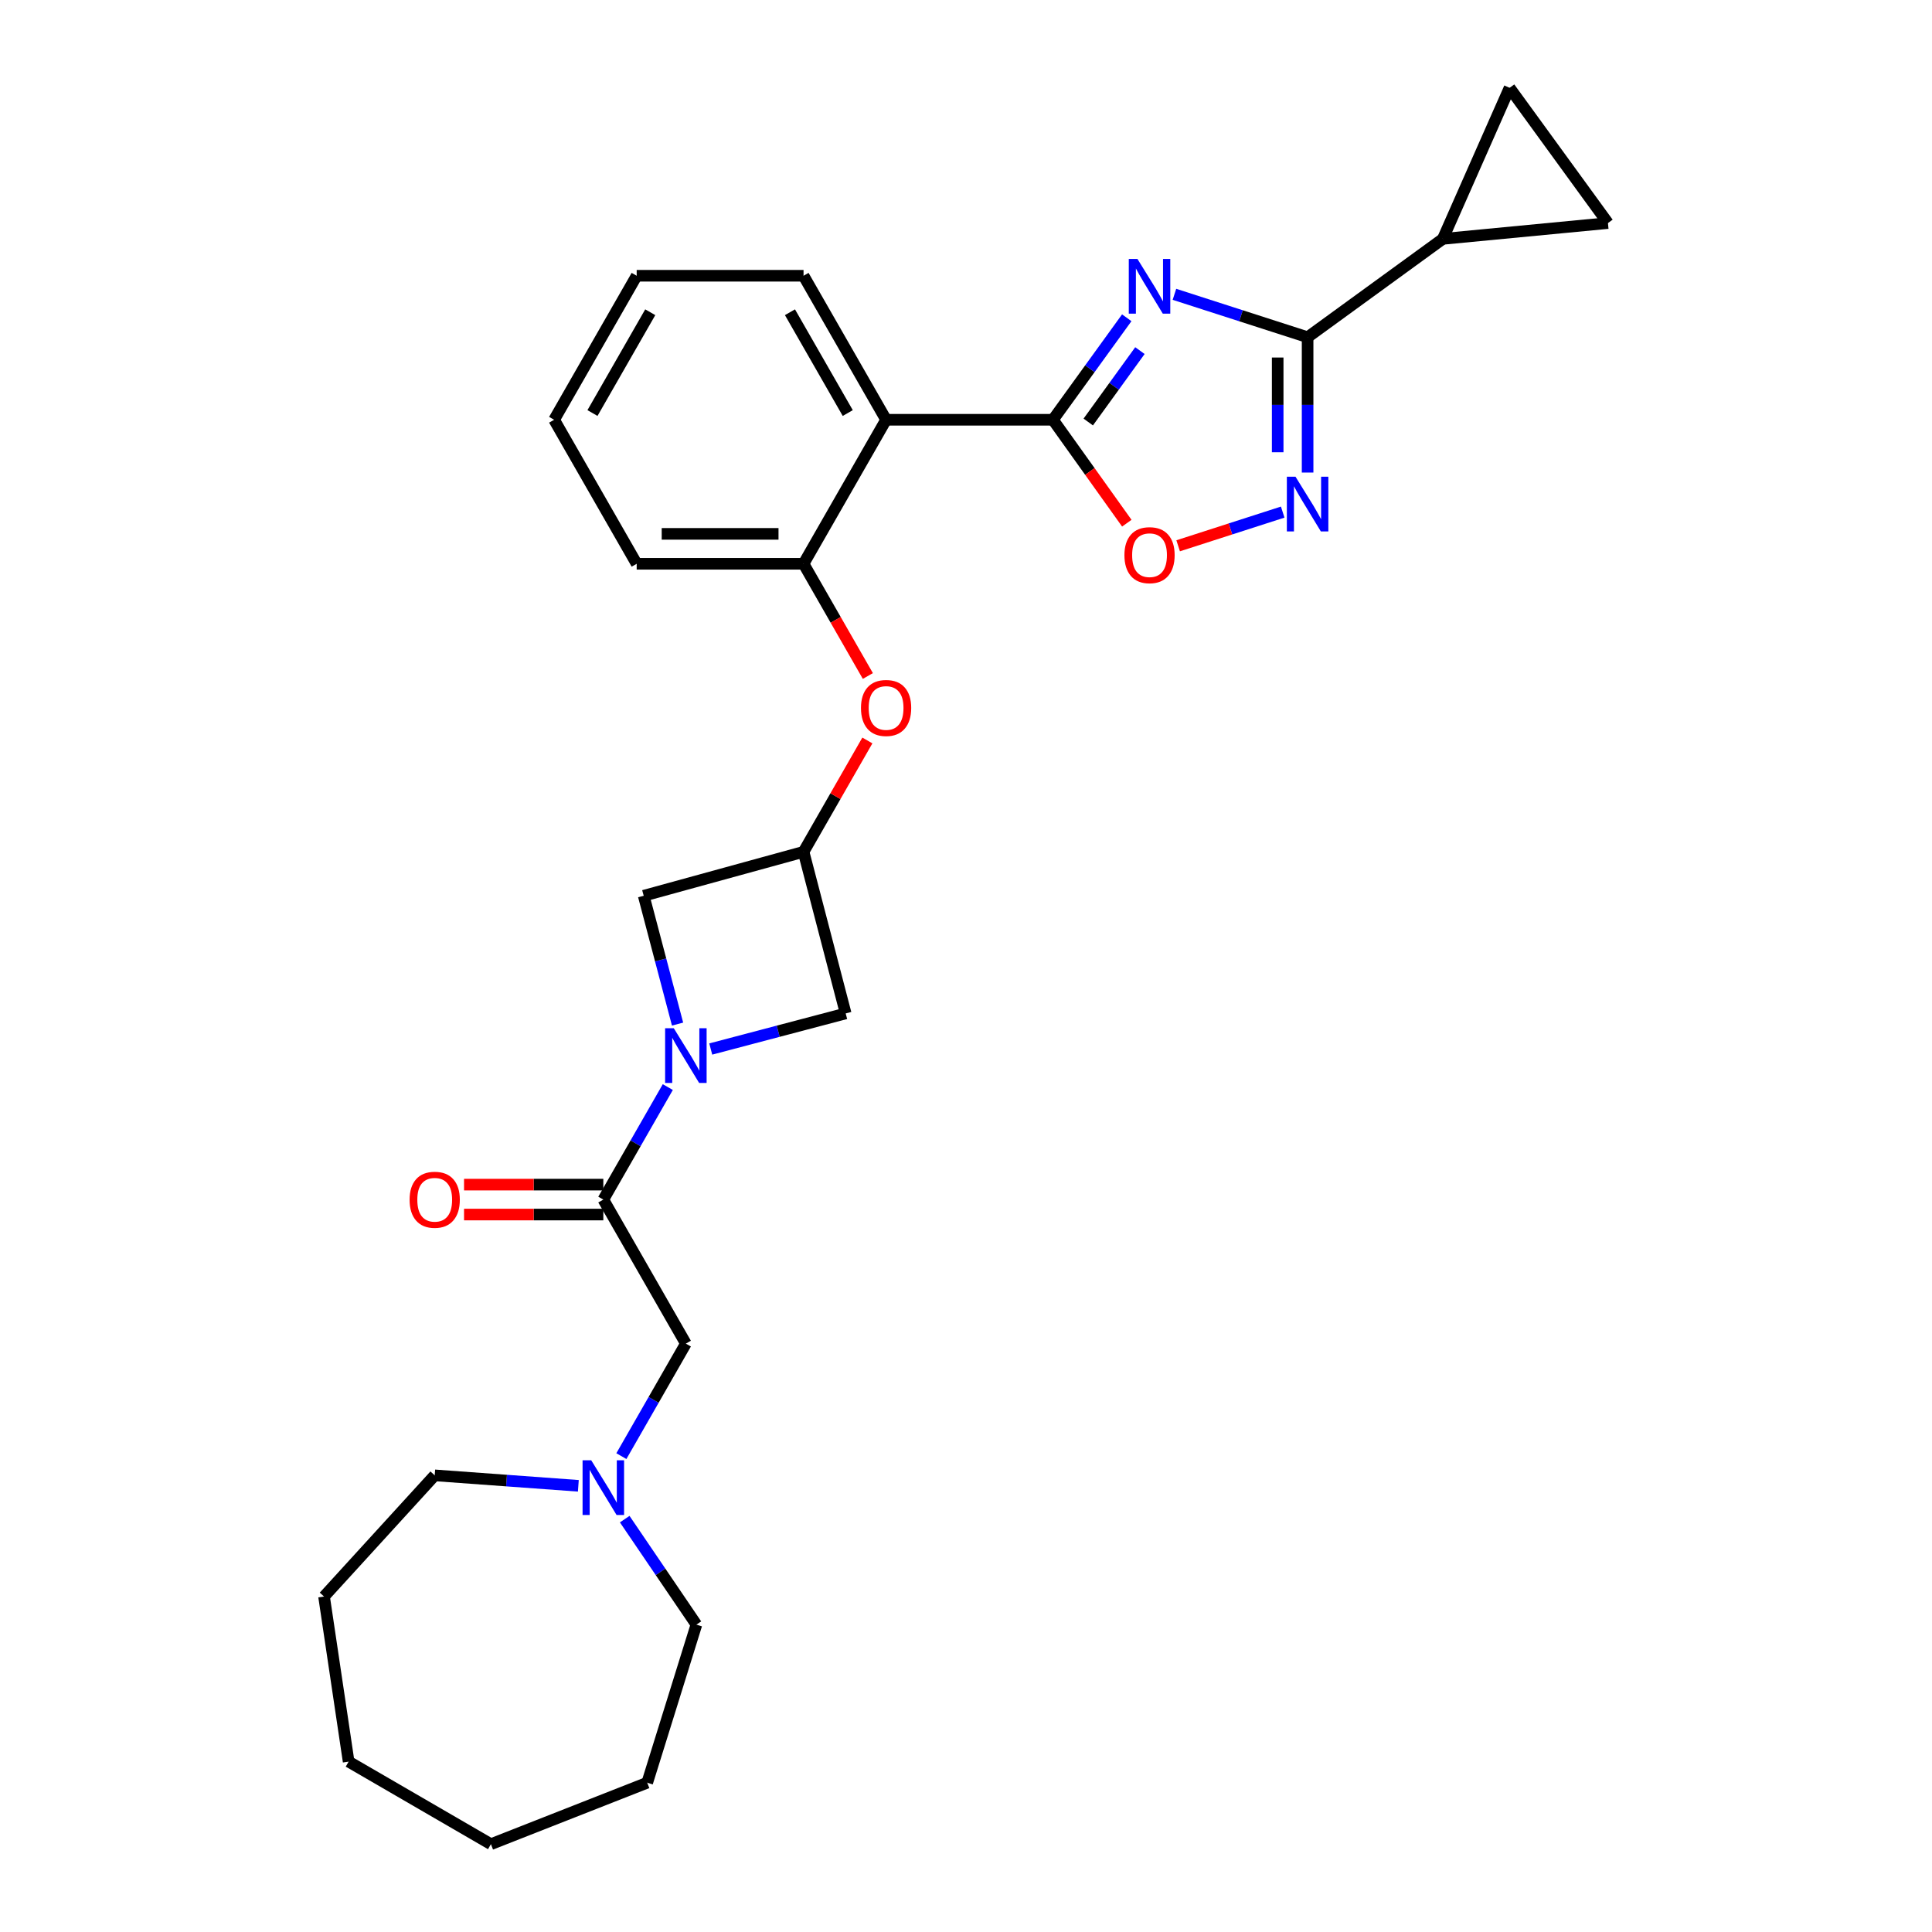 <?xml version='1.0' encoding='iso-8859-1'?>
<svg version='1.1' baseProfile='full'
              xmlns='http://www.w3.org/2000/svg'
                      xmlns:rdkit='http://www.rdkit.org/xml'
                      xmlns:xlink='http://www.w3.org/1999/xlink'
                  xml:space='preserve'
width='1000px' height='1000px' viewBox='0 0 1000 1000'>
<!-- END OF HEADER -->
<rect style='opacity:1.0;fill:#FFFFFF;stroke:none' width='1000' height='1000' x='0' y='0'> </rect>
<path class='bond-0' d='M 583.206,164.479 L 564.103,190.874' style='fill:none;fill-rule:evenodd;stroke:#0000FF;stroke-width:6px;stroke-linecap:butt;stroke-linejoin:miter;stroke-opacity:1' />
<path class='bond-0' d='M 564.103,190.874 L 544.999,217.27' style='fill:none;fill-rule:evenodd;stroke:#000000;stroke-width:6px;stroke-linecap:butt;stroke-linejoin:miter;stroke-opacity:1' />
<path class='bond-0' d='M 590.022,181.478 L 576.649,199.955' style='fill:none;fill-rule:evenodd;stroke:#0000FF;stroke-width:6px;stroke-linecap:butt;stroke-linejoin:miter;stroke-opacity:1' />
<path class='bond-0' d='M 576.649,199.955 L 563.277,218.431' style='fill:none;fill-rule:evenodd;stroke:#000000;stroke-width:6px;stroke-linecap:butt;stroke-linejoin:miter;stroke-opacity:1' />
<path class='bond-1' d='M 607.887,152.34 L 642.35,163.445' style='fill:none;fill-rule:evenodd;stroke:#0000FF;stroke-width:6px;stroke-linecap:butt;stroke-linejoin:miter;stroke-opacity:1' />
<path class='bond-1' d='M 642.35,163.445 L 676.814,174.55' style='fill:none;fill-rule:evenodd;stroke:#000000;stroke-width:6px;stroke-linecap:butt;stroke-linejoin:miter;stroke-opacity:1' />
<path class='bond-2' d='M 544.999,217.27 L 458.64,217.27' style='fill:none;fill-rule:evenodd;stroke:#000000;stroke-width:6px;stroke-linecap:butt;stroke-linejoin:miter;stroke-opacity:1' />
<path class='bond-3' d='M 544.999,217.27 L 564.117,244.036' style='fill:none;fill-rule:evenodd;stroke:#000000;stroke-width:6px;stroke-linecap:butt;stroke-linejoin:miter;stroke-opacity:1' />
<path class='bond-3' d='M 564.117,244.036 L 583.234,270.802' style='fill:none;fill-rule:evenodd;stroke:#FF0000;stroke-width:6px;stroke-linecap:butt;stroke-linejoin:miter;stroke-opacity:1' />
<path class='bond-4' d='M 676.814,174.55 L 676.814,209.57' style='fill:none;fill-rule:evenodd;stroke:#000000;stroke-width:6px;stroke-linecap:butt;stroke-linejoin:miter;stroke-opacity:1' />
<path class='bond-4' d='M 676.814,209.57 L 676.814,244.591' style='fill:none;fill-rule:evenodd;stroke:#0000FF;stroke-width:6px;stroke-linecap:butt;stroke-linejoin:miter;stroke-opacity:1' />
<path class='bond-4' d='M 661.327,185.056 L 661.327,209.57' style='fill:none;fill-rule:evenodd;stroke:#000000;stroke-width:6px;stroke-linecap:butt;stroke-linejoin:miter;stroke-opacity:1' />
<path class='bond-4' d='M 661.327,209.57 L 661.327,234.085' style='fill:none;fill-rule:evenodd;stroke:#0000FF;stroke-width:6px;stroke-linecap:butt;stroke-linejoin:miter;stroke-opacity:1' />
<path class='bond-5' d='M 676.814,174.55 L 746.817,123.64' style='fill:none;fill-rule:evenodd;stroke:#000000;stroke-width:6px;stroke-linecap:butt;stroke-linejoin:miter;stroke-opacity:1' />
<path class='bond-6' d='M 367.883,542.97 L 402.803,533.759' style='fill:none;fill-rule:evenodd;stroke:#0000FF;stroke-width:6px;stroke-linecap:butt;stroke-linejoin:miter;stroke-opacity:1' />
<path class='bond-6' d='M 402.803,533.759 L 437.724,524.547' style='fill:none;fill-rule:evenodd;stroke:#000000;stroke-width:6px;stroke-linecap:butt;stroke-linejoin:miter;stroke-opacity:1' />
<path class='bond-7' d='M 345.656,562.675 L 328.966,591.79' style='fill:none;fill-rule:evenodd;stroke:#0000FF;stroke-width:6px;stroke-linecap:butt;stroke-linejoin:miter;stroke-opacity:1' />
<path class='bond-7' d='M 328.966,591.79 L 312.276,620.905' style='fill:none;fill-rule:evenodd;stroke:#000000;stroke-width:6px;stroke-linecap:butt;stroke-linejoin:miter;stroke-opacity:1' />
<path class='bond-8' d='M 350.705,530.069 L 341.944,496.854' style='fill:none;fill-rule:evenodd;stroke:#0000FF;stroke-width:6px;stroke-linecap:butt;stroke-linejoin:miter;stroke-opacity:1' />
<path class='bond-8' d='M 341.944,496.854 L 333.184,463.639' style='fill:none;fill-rule:evenodd;stroke:#000000;stroke-width:6px;stroke-linecap:butt;stroke-linejoin:miter;stroke-opacity:1' />
<path class='bond-9' d='M 663.925,265.063 L 636.867,273.781' style='fill:none;fill-rule:evenodd;stroke:#0000FF;stroke-width:6px;stroke-linecap:butt;stroke-linejoin:miter;stroke-opacity:1' />
<path class='bond-9' d='M 636.867,273.781 L 609.808,282.5' style='fill:none;fill-rule:evenodd;stroke:#FF0000;stroke-width:6px;stroke-linecap:butt;stroke-linejoin:miter;stroke-opacity:1' />
<path class='bond-10' d='M 458.64,217.27 L 415.912,291.815' style='fill:none;fill-rule:evenodd;stroke:#000000;stroke-width:6px;stroke-linecap:butt;stroke-linejoin:miter;stroke-opacity:1' />
<path class='bond-11' d='M 458.64,217.27 L 415.912,142.732' style='fill:none;fill-rule:evenodd;stroke:#000000;stroke-width:6px;stroke-linecap:butt;stroke-linejoin:miter;stroke-opacity:1' />
<path class='bond-11' d='M 438.795,213.791 L 408.885,161.615' style='fill:none;fill-rule:evenodd;stroke:#000000;stroke-width:6px;stroke-linecap:butt;stroke-linejoin:miter;stroke-opacity:1' />
<path class='bond-12' d='M 312.276,620.905 L 355.004,695.451' style='fill:none;fill-rule:evenodd;stroke:#000000;stroke-width:6px;stroke-linecap:butt;stroke-linejoin:miter;stroke-opacity:1' />
<path class='bond-13' d='M 312.276,613.161 L 276.231,613.161' style='fill:none;fill-rule:evenodd;stroke:#000000;stroke-width:6px;stroke-linecap:butt;stroke-linejoin:miter;stroke-opacity:1' />
<path class='bond-13' d='M 276.231,613.161 L 240.186,613.161' style='fill:none;fill-rule:evenodd;stroke:#FF0000;stroke-width:6px;stroke-linecap:butt;stroke-linejoin:miter;stroke-opacity:1' />
<path class='bond-13' d='M 312.276,628.648 L 276.231,628.648' style='fill:none;fill-rule:evenodd;stroke:#000000;stroke-width:6px;stroke-linecap:butt;stroke-linejoin:miter;stroke-opacity:1' />
<path class='bond-13' d='M 276.231,628.648 L 240.186,628.648' style='fill:none;fill-rule:evenodd;stroke:#FF0000;stroke-width:6px;stroke-linecap:butt;stroke-linejoin:miter;stroke-opacity:1' />
<path class='bond-14' d='M 746.817,123.64 L 781.362,45.455' style='fill:none;fill-rule:evenodd;stroke:#000000;stroke-width:6px;stroke-linecap:butt;stroke-linejoin:miter;stroke-opacity:1' />
<path class='bond-15' d='M 746.817,123.64 L 832.273,115.457' style='fill:none;fill-rule:evenodd;stroke:#000000;stroke-width:6px;stroke-linecap:butt;stroke-linejoin:miter;stroke-opacity:1' />
<path class='bond-16' d='M 415.912,291.815 L 432.557,320.854' style='fill:none;fill-rule:evenodd;stroke:#000000;stroke-width:6px;stroke-linecap:butt;stroke-linejoin:miter;stroke-opacity:1' />
<path class='bond-16' d='M 432.557,320.854 L 449.201,349.893' style='fill:none;fill-rule:evenodd;stroke:#FF0000;stroke-width:6px;stroke-linecap:butt;stroke-linejoin:miter;stroke-opacity:1' />
<path class='bond-17' d='M 415.912,291.815 L 329.544,291.815' style='fill:none;fill-rule:evenodd;stroke:#000000;stroke-width:6px;stroke-linecap:butt;stroke-linejoin:miter;stroke-opacity:1' />
<path class='bond-17' d='M 402.957,276.328 L 342.5,276.328' style='fill:none;fill-rule:evenodd;stroke:#000000;stroke-width:6px;stroke-linecap:butt;stroke-linejoin:miter;stroke-opacity:1' />
<path class='bond-18' d='M 415.912,440.907 L 432.431,412.088' style='fill:none;fill-rule:evenodd;stroke:#000000;stroke-width:6px;stroke-linecap:butt;stroke-linejoin:miter;stroke-opacity:1' />
<path class='bond-18' d='M 432.431,412.088 L 448.949,383.269' style='fill:none;fill-rule:evenodd;stroke:#FF0000;stroke-width:6px;stroke-linecap:butt;stroke-linejoin:miter;stroke-opacity:1' />
<path class='bond-19' d='M 415.912,440.907 L 333.184,463.639' style='fill:none;fill-rule:evenodd;stroke:#000000;stroke-width:6px;stroke-linecap:butt;stroke-linejoin:miter;stroke-opacity:1' />
<path class='bond-20' d='M 415.912,440.907 L 437.724,524.547' style='fill:none;fill-rule:evenodd;stroke:#000000;stroke-width:6px;stroke-linecap:butt;stroke-linejoin:miter;stroke-opacity:1' />
<path class='bond-21' d='M 781.362,45.455 L 832.273,115.457' style='fill:none;fill-rule:evenodd;stroke:#000000;stroke-width:6px;stroke-linecap:butt;stroke-linejoin:miter;stroke-opacity:1' />
<path class='bond-22' d='M 321.623,753.688 L 338.314,724.569' style='fill:none;fill-rule:evenodd;stroke:#0000FF;stroke-width:6px;stroke-linecap:butt;stroke-linejoin:miter;stroke-opacity:1' />
<path class='bond-22' d='M 338.314,724.569 L 355.004,695.451' style='fill:none;fill-rule:evenodd;stroke:#000000;stroke-width:6px;stroke-linecap:butt;stroke-linejoin:miter;stroke-opacity:1' />
<path class='bond-23' d='M 323.353,786.3 L 341.906,813.605' style='fill:none;fill-rule:evenodd;stroke:#0000FF;stroke-width:6px;stroke-linecap:butt;stroke-linejoin:miter;stroke-opacity:1' />
<path class='bond-23' d='M 341.906,813.605 L 360.459,840.911' style='fill:none;fill-rule:evenodd;stroke:#000000;stroke-width:6px;stroke-linecap:butt;stroke-linejoin:miter;stroke-opacity:1' />
<path class='bond-24' d='M 299.348,769.054 L 262.177,766.346' style='fill:none;fill-rule:evenodd;stroke:#0000FF;stroke-width:6px;stroke-linecap:butt;stroke-linejoin:miter;stroke-opacity:1' />
<path class='bond-24' d='M 262.177,766.346 L 225.005,763.638' style='fill:none;fill-rule:evenodd;stroke:#000000;stroke-width:6px;stroke-linecap:butt;stroke-linejoin:miter;stroke-opacity:1' />
<path class='bond-25' d='M 415.912,142.732 L 329.544,142.732' style='fill:none;fill-rule:evenodd;stroke:#000000;stroke-width:6px;stroke-linecap:butt;stroke-linejoin:miter;stroke-opacity:1' />
<path class='bond-26' d='M 329.544,291.815 L 286.816,217.27' style='fill:none;fill-rule:evenodd;stroke:#000000;stroke-width:6px;stroke-linecap:butt;stroke-linejoin:miter;stroke-opacity:1' />
<path class='bond-27' d='M 360.459,840.911 L 334.999,922.728' style='fill:none;fill-rule:evenodd;stroke:#000000;stroke-width:6px;stroke-linecap:butt;stroke-linejoin:miter;stroke-opacity:1' />
<path class='bond-28' d='M 225.005,763.638 L 167.727,826.362' style='fill:none;fill-rule:evenodd;stroke:#000000;stroke-width:6px;stroke-linecap:butt;stroke-linejoin:miter;stroke-opacity:1' />
<path class='bond-29' d='M 329.544,142.732 L 286.816,217.27' style='fill:none;fill-rule:evenodd;stroke:#000000;stroke-width:6px;stroke-linecap:butt;stroke-linejoin:miter;stroke-opacity:1' />
<path class='bond-29' d='M 336.571,161.615 L 306.662,213.791' style='fill:none;fill-rule:evenodd;stroke:#000000;stroke-width:6px;stroke-linecap:butt;stroke-linejoin:miter;stroke-opacity:1' />
<path class='bond-30' d='M 334.999,922.728 L 254.095,954.545' style='fill:none;fill-rule:evenodd;stroke:#000000;stroke-width:6px;stroke-linecap:butt;stroke-linejoin:miter;stroke-opacity:1' />
<path class='bond-31' d='M 167.727,826.362 L 180.453,911.818' style='fill:none;fill-rule:evenodd;stroke:#000000;stroke-width:6px;stroke-linecap:butt;stroke-linejoin:miter;stroke-opacity:1' />
<path class='bond-32' d='M 254.095,954.545 L 180.453,911.818' style='fill:none;fill-rule:evenodd;stroke:#000000;stroke-width:6px;stroke-linecap:butt;stroke-linejoin:miter;stroke-opacity:1' />
<path  class='atom-0' d='M 588.738 134.027
L 598.018 149.027
Q 598.938 150.507, 600.418 153.187
Q 601.898 155.867, 601.978 156.027
L 601.978 134.027
L 605.738 134.027
L 605.738 162.347
L 601.858 162.347
L 591.898 145.947
Q 590.738 144.027, 589.498 141.827
Q 588.298 139.627, 587.938 138.947
L 587.938 162.347
L 584.258 162.347
L 584.258 134.027
L 588.738 134.027
' fill='#0000FF'/>
<path  class='atom-3' d='M 348.744 532.207
L 358.024 547.207
Q 358.944 548.687, 360.424 551.367
Q 361.904 554.047, 361.984 554.207
L 361.984 532.207
L 365.744 532.207
L 365.744 560.527
L 361.864 560.527
L 351.904 544.127
Q 350.744 542.207, 349.504 540.007
Q 348.304 537.807, 347.944 537.127
L 347.944 560.527
L 344.264 560.527
L 344.264 532.207
L 348.744 532.207
' fill='#0000FF'/>
<path  class='atom-4' d='M 670.554 246.75
L 679.834 261.75
Q 680.754 263.23, 682.234 265.91
Q 683.714 268.59, 683.794 268.75
L 683.794 246.75
L 687.554 246.75
L 687.554 275.07
L 683.674 275.07
L 673.714 258.67
Q 672.554 256.75, 671.314 254.55
Q 670.114 252.35, 669.754 251.67
L 669.754 275.07
L 666.074 275.07
L 666.074 246.75
L 670.554 246.75
' fill='#0000FF'/>
<path  class='atom-6' d='M 581.998 287.352
Q 581.998 280.552, 585.358 276.752
Q 588.718 272.952, 594.998 272.952
Q 601.278 272.952, 604.638 276.752
Q 607.998 280.552, 607.998 287.352
Q 607.998 294.232, 604.598 298.152
Q 601.198 302.032, 594.998 302.032
Q 588.758 302.032, 585.358 298.152
Q 581.998 294.272, 581.998 287.352
M 594.998 298.832
Q 599.318 298.832, 601.638 295.952
Q 603.998 293.032, 603.998 287.352
Q 603.998 281.792, 601.638 278.992
Q 599.318 276.152, 594.998 276.152
Q 590.678 276.152, 588.318 278.952
Q 585.998 281.752, 585.998 287.352
Q 585.998 293.072, 588.318 295.952
Q 590.678 298.832, 594.998 298.832
' fill='#FF0000'/>
<path  class='atom-13' d='M 445.64 366.441
Q 445.64 359.641, 449 355.841
Q 452.36 352.041, 458.64 352.041
Q 464.92 352.041, 468.28 355.841
Q 471.64 359.641, 471.64 366.441
Q 471.64 373.321, 468.24 377.241
Q 464.84 381.121, 458.64 381.121
Q 452.4 381.121, 449 377.241
Q 445.64 373.361, 445.64 366.441
M 458.64 377.921
Q 462.96 377.921, 465.28 375.041
Q 467.64 372.121, 467.64 366.441
Q 467.64 360.881, 465.28 358.081
Q 462.96 355.241, 458.64 355.241
Q 454.32 355.241, 451.96 358.041
Q 449.64 360.841, 449.64 366.441
Q 449.64 372.161, 451.96 375.041
Q 454.32 377.921, 458.64 377.921
' fill='#FF0000'/>
<path  class='atom-16' d='M 306.016 755.836
L 315.296 770.836
Q 316.216 772.316, 317.696 774.996
Q 319.176 777.676, 319.256 777.836
L 319.256 755.836
L 323.016 755.836
L 323.016 784.156
L 319.136 784.156
L 309.176 767.756
Q 308.016 765.836, 306.776 763.636
Q 305.576 761.436, 305.216 760.756
L 305.216 784.156
L 301.536 784.156
L 301.536 755.836
L 306.016 755.836
' fill='#0000FF'/>
<path  class='atom-18' d='M 212.005 620.985
Q 212.005 614.185, 215.365 610.385
Q 218.725 606.585, 225.005 606.585
Q 231.285 606.585, 234.645 610.385
Q 238.005 614.185, 238.005 620.985
Q 238.005 627.865, 234.605 631.785
Q 231.205 635.665, 225.005 635.665
Q 218.765 635.665, 215.365 631.785
Q 212.005 627.905, 212.005 620.985
M 225.005 632.465
Q 229.325 632.465, 231.645 629.585
Q 234.005 626.665, 234.005 620.985
Q 234.005 615.425, 231.645 612.625
Q 229.325 609.785, 225.005 609.785
Q 220.685 609.785, 218.325 612.585
Q 216.005 615.385, 216.005 620.985
Q 216.005 626.705, 218.325 629.585
Q 220.685 632.465, 225.005 632.465
' fill='#FF0000'/>
</svg>
